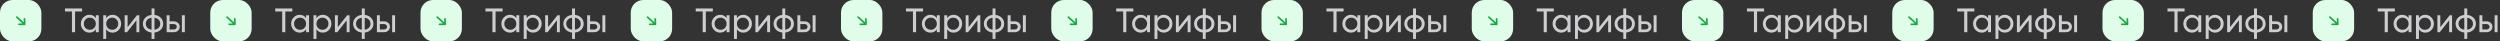<?xml version="1.0" encoding="UTF-8"?> <svg xmlns="http://www.w3.org/2000/svg" width="5981" height="99" viewBox="0 0 5981 99" fill="none"><rect x="0" y="0" width="5981" height="99" fill="#333333" stroke="none"/> <rect width="99" height="99" rx="30" fill="#DFFDE8"></rect> <path d="M40.143 41L59 58.143M59 58.143H45.423M59 58.143L58.623 45.099" stroke="#16AA40" stroke-width="4" stroke-linecap="round"></path> <path d="M196.363 20.3V27.428H179.596V77H172.144V27.428H155.458V20.3H196.363ZM229.267 36.5H236.314V77H229.267V70.034C225.757 75.38 220.654 78.053 213.958 78.053C208.288 78.053 203.455 76.001 199.459 71.897C195.463 67.739 193.465 62.69 193.465 56.75C193.465 50.81 195.463 45.788 199.459 41.684C203.455 37.526 208.288 35.447 213.958 35.447C220.654 35.447 225.757 38.12 229.267 43.466V36.5ZM214.849 71.249C218.953 71.249 222.382 69.872 225.136 67.118C227.89 64.31 229.267 60.854 229.267 56.75C229.267 52.646 227.89 49.217 225.136 46.463C222.382 43.655 218.953 42.251 214.849 42.251C210.799 42.251 207.397 43.655 204.643 46.463C201.889 49.217 200.512 52.646 200.512 56.75C200.512 60.854 201.889 64.31 204.643 67.118C207.397 69.872 210.799 71.249 214.849 71.249ZM269.347 35.447C275.017 35.447 279.85 37.526 283.846 41.684C287.842 45.788 289.84 50.81 289.84 56.75C289.84 62.69 287.842 67.739 283.846 71.897C279.85 76.001 275.017 78.053 269.347 78.053C262.651 78.053 257.548 75.38 254.038 70.034V93.2H246.991V36.5H254.038V43.466C257.548 38.12 262.651 35.447 269.347 35.447ZM268.456 71.249C272.506 71.249 275.908 69.872 278.662 67.118C281.416 64.31 282.793 60.854 282.793 56.75C282.793 52.646 281.416 49.217 278.662 46.463C275.908 43.655 272.506 42.251 268.456 42.251C264.352 42.251 260.923 43.655 258.169 46.463C255.415 49.217 254.038 52.646 254.038 56.75C254.038 60.854 255.415 64.31 258.169 67.118C260.923 69.872 264.352 71.249 268.456 71.249ZM327.651 36.5H333.321V77H326.355V48.569L303.918 77H298.248V36.5H305.214V64.931L327.651 36.5ZM384.71 42.575C388.49 46.463 390.38 51.188 390.38 56.75C390.38 62.312 388.49 67.037 384.71 70.925C380.93 74.813 375.881 77.108 369.563 77.81V93.2H362.597V77.81C356.279 77.108 351.23 74.813 347.45 70.925C343.67 67.037 341.78 62.312 341.78 56.75C341.78 51.188 343.67 46.463 347.45 42.575C351.23 38.687 356.279 36.392 362.597 35.69V20.3H369.563V35.69C375.881 36.392 380.93 38.687 384.71 42.575ZM348.746 56.75C348.746 60.476 349.961 63.635 352.391 66.227C354.875 68.819 358.277 70.412 362.597 71.006V42.494C358.277 43.034 354.875 44.6 352.391 47.192C349.961 49.784 348.746 52.97 348.746 56.75ZM369.563 71.006C373.883 70.412 377.258 68.819 379.688 66.227C382.118 63.635 383.333 60.476 383.333 56.75C383.333 53.024 382.118 49.865 379.688 47.273C377.258 44.681 373.883 43.088 369.563 42.494V71.006ZM415.798 51.08C419.848 51.08 423.196 52.295 425.842 54.725C428.542 57.101 429.892 60.206 429.892 64.04C429.892 67.874 428.542 71.006 425.842 73.436C423.196 75.812 419.848 77 415.798 77H398.707V36.5H405.754V51.08H415.798ZM435.157 36.5H442.204V77H435.157V36.5ZM415.798 70.439C417.796 70.439 419.47 69.872 420.82 68.738C422.224 67.55 422.926 65.984 422.926 64.04C422.926 62.096 422.224 60.53 420.82 59.342C419.47 58.154 417.796 57.56 415.798 57.56H405.754V70.439H415.798Z" fill="#CECED1"></path> <rect x="503" width="99" height="99" rx="30" fill="#DFFDE8"></rect> <path d="M543.143 41L562 58.143M562 58.143H548.423M562 58.143L561.623 45.099" stroke="#16AA40" stroke-width="4" stroke-linecap="round"></path> <path d="M699.363 20.3V27.428H682.596V77H675.144V27.428H658.458V20.3H699.363ZM732.267 36.5H739.314V77H732.267V70.034C728.757 75.38 723.654 78.053 716.958 78.053C711.288 78.053 706.455 76.001 702.459 71.897C698.463 67.739 696.465 62.69 696.465 56.75C696.465 50.81 698.463 45.788 702.459 41.684C706.455 37.526 711.288 35.447 716.958 35.447C723.654 35.447 728.757 38.12 732.267 43.466V36.5ZM717.849 71.249C721.953 71.249 725.382 69.872 728.136 67.118C730.89 64.31 732.267 60.854 732.267 56.75C732.267 52.646 730.89 49.217 728.136 46.463C725.382 43.655 721.953 42.251 717.849 42.251C713.799 42.251 710.397 43.655 707.643 46.463C704.889 49.217 703.512 52.646 703.512 56.75C703.512 60.854 704.889 64.31 707.643 67.118C710.397 69.872 713.799 71.249 717.849 71.249ZM772.347 35.447C778.017 35.447 782.85 37.526 786.846 41.684C790.842 45.788 792.84 50.81 792.84 56.75C792.84 62.69 790.842 67.739 786.846 71.897C782.85 76.001 778.017 78.053 772.347 78.053C765.651 78.053 760.548 75.38 757.038 70.034V93.2H749.991V36.5H757.038V43.466C760.548 38.12 765.651 35.447 772.347 35.447ZM771.456 71.249C775.506 71.249 778.908 69.872 781.662 67.118C784.416 64.31 785.793 60.854 785.793 56.75C785.793 52.646 784.416 49.217 781.662 46.463C778.908 43.655 775.506 42.251 771.456 42.251C767.352 42.251 763.923 43.655 761.169 46.463C758.415 49.217 757.038 52.646 757.038 56.75C757.038 60.854 758.415 64.31 761.169 67.118C763.923 69.872 767.352 71.249 771.456 71.249ZM830.651 36.5H836.321V77H829.355V48.569L806.918 77H801.248V36.5H808.214V64.931L830.651 36.5ZM887.71 42.575C891.49 46.463 893.38 51.188 893.38 56.75C893.38 62.312 891.49 67.037 887.71 70.925C883.93 74.813 878.881 77.108 872.563 77.81V93.2H865.597V77.81C859.279 77.108 854.23 74.813 850.45 70.925C846.67 67.037 844.78 62.312 844.78 56.75C844.78 51.188 846.67 46.463 850.45 42.575C854.23 38.687 859.279 36.392 865.597 35.69V20.3H872.563V35.69C878.881 36.392 883.93 38.687 887.71 42.575ZM851.746 56.75C851.746 60.476 852.961 63.635 855.391 66.227C857.875 68.819 861.277 70.412 865.597 71.006V42.494C861.277 43.034 857.875 44.6 855.391 47.192C852.961 49.784 851.746 52.97 851.746 56.75ZM872.563 71.006C876.883 70.412 880.258 68.819 882.688 66.227C885.118 63.635 886.333 60.476 886.333 56.75C886.333 53.024 885.118 49.865 882.688 47.273C880.258 44.681 876.883 43.088 872.563 42.494V71.006ZM918.798 51.08C922.848 51.08 926.196 52.295 928.842 54.725C931.542 57.101 932.892 60.206 932.892 64.04C932.892 67.874 931.542 71.006 928.842 73.436C926.196 75.812 922.848 77 918.798 77H901.707V36.5H908.754V51.08H918.798ZM938.157 36.5H945.204V77H938.157V36.5ZM918.798 70.439C920.796 70.439 922.47 69.872 923.82 68.738C925.224 67.55 925.926 65.984 925.926 64.04C925.926 62.096 925.224 60.53 923.82 59.342C922.47 58.154 920.796 57.56 918.798 57.56H908.754V70.439H918.798Z" fill="#CECED1"></path> <rect x="1006" width="99" height="99" rx="30" fill="#DFFDE8"></rect> <path d="M1046.14 41L1065 58.143M1065 58.143H1051.42M1065 58.143L1064.62 45.099" stroke="#16AA40" stroke-width="4" stroke-linecap="round"></path> <path d="M1202.36 20.3V27.428H1185.6V77H1178.14V27.428H1161.46V20.3H1202.36ZM1235.27 36.5H1242.31V77H1235.27V70.034C1231.76 75.38 1226.65 78.053 1219.96 78.053C1214.29 78.053 1209.45 76.001 1205.46 71.897C1201.46 67.739 1199.46 62.69 1199.46 56.75C1199.46 50.81 1201.46 45.788 1205.46 41.684C1209.45 37.526 1214.29 35.447 1219.96 35.447C1226.65 35.447 1231.76 38.12 1235.27 43.466V36.5ZM1220.85 71.249C1224.95 71.249 1228.38 69.872 1231.14 67.118C1233.89 64.31 1235.27 60.854 1235.27 56.75C1235.27 52.646 1233.89 49.217 1231.14 46.463C1228.38 43.655 1224.95 42.251 1220.85 42.251C1216.8 42.251 1213.4 43.655 1210.64 46.463C1207.89 49.217 1206.51 52.646 1206.51 56.75C1206.51 60.854 1207.89 64.31 1210.64 67.118C1213.4 69.872 1216.8 71.249 1220.85 71.249ZM1275.35 35.447C1281.02 35.447 1285.85 37.526 1289.85 41.684C1293.84 45.788 1295.84 50.81 1295.84 56.75C1295.84 62.69 1293.84 67.739 1289.85 71.897C1285.85 76.001 1281.02 78.053 1275.35 78.053C1268.65 78.053 1263.55 75.38 1260.04 70.034V93.2H1252.99V36.5H1260.04V43.466C1263.55 38.12 1268.65 35.447 1275.35 35.447ZM1274.46 71.249C1278.51 71.249 1281.91 69.872 1284.66 67.118C1287.42 64.31 1288.79 60.854 1288.79 56.75C1288.79 52.646 1287.42 49.217 1284.66 46.463C1281.91 43.655 1278.51 42.251 1274.46 42.251C1270.35 42.251 1266.92 43.655 1264.17 46.463C1261.41 49.217 1260.04 52.646 1260.04 56.75C1260.04 60.854 1261.41 64.31 1264.17 67.118C1266.92 69.872 1270.35 71.249 1274.46 71.249ZM1333.65 36.5H1339.32V77H1332.36V48.569L1309.92 77H1304.25V36.5H1311.21V64.931L1333.65 36.5ZM1390.71 42.575C1394.49 46.463 1396.38 51.188 1396.38 56.75C1396.38 62.312 1394.49 67.037 1390.71 70.925C1386.93 74.813 1381.88 77.108 1375.56 77.81V93.2H1368.6V77.81C1362.28 77.108 1357.23 74.813 1353.45 70.925C1349.67 67.037 1347.78 62.312 1347.78 56.75C1347.78 51.188 1349.67 46.463 1353.45 42.575C1357.23 38.687 1362.28 36.392 1368.6 35.69V20.3H1375.56V35.69C1381.88 36.392 1386.93 38.687 1390.71 42.575ZM1354.75 56.75C1354.75 60.476 1355.96 63.635 1358.39 66.227C1360.88 68.819 1364.28 70.412 1368.6 71.006V42.494C1364.28 43.034 1360.88 44.6 1358.39 47.192C1355.96 49.784 1354.75 52.97 1354.75 56.75ZM1375.56 71.006C1379.88 70.412 1383.26 68.819 1385.69 66.227C1388.12 63.635 1389.33 60.476 1389.33 56.75C1389.33 53.024 1388.12 49.865 1385.69 47.273C1383.26 44.681 1379.88 43.088 1375.56 42.494V71.006ZM1421.8 51.08C1425.85 51.08 1429.2 52.295 1431.84 54.725C1434.54 57.101 1435.89 60.206 1435.89 64.04C1435.89 67.874 1434.54 71.006 1431.84 73.436C1429.2 75.812 1425.85 77 1421.8 77H1404.71V36.5H1411.75V51.08H1421.8ZM1441.16 36.5H1448.2V77H1441.16V36.5ZM1421.8 70.439C1423.8 70.439 1425.47 69.872 1426.82 68.738C1428.22 67.55 1428.93 65.984 1428.93 64.04C1428.93 62.096 1428.22 60.53 1426.82 59.342C1425.47 58.154 1423.8 57.56 1421.8 57.56H1411.75V70.439H1421.8Z" fill="#CECED1"></path> <rect x="1509" width="99" height="99" rx="30" fill="#DFFDE8"></rect> <path d="M1549.14 41L1568 58.143M1568 58.143H1554.42M1568 58.143L1567.62 45.099" stroke="#16AA40" stroke-width="4" stroke-linecap="round"></path> <path d="M1705.36 20.3V27.428H1688.6V77H1681.14V27.428H1664.46V20.3H1705.36ZM1738.27 36.5H1745.31V77H1738.27V70.034C1734.76 75.38 1729.65 78.053 1722.96 78.053C1717.29 78.053 1712.45 76.001 1708.46 71.897C1704.46 67.739 1702.46 62.69 1702.46 56.75C1702.46 50.81 1704.46 45.788 1708.46 41.684C1712.45 37.526 1717.29 35.447 1722.96 35.447C1729.65 35.447 1734.76 38.12 1738.27 43.466V36.5ZM1723.85 71.249C1727.95 71.249 1731.38 69.872 1734.14 67.118C1736.89 64.31 1738.27 60.854 1738.27 56.75C1738.27 52.646 1736.89 49.217 1734.14 46.463C1731.38 43.655 1727.95 42.251 1723.85 42.251C1719.8 42.251 1716.4 43.655 1713.64 46.463C1710.89 49.217 1709.51 52.646 1709.51 56.75C1709.51 60.854 1710.89 64.31 1713.64 67.118C1716.4 69.872 1719.8 71.249 1723.85 71.249ZM1778.35 35.447C1784.02 35.447 1788.85 37.526 1792.85 41.684C1796.84 45.788 1798.84 50.81 1798.84 56.75C1798.84 62.69 1796.84 67.739 1792.85 71.897C1788.85 76.001 1784.02 78.053 1778.35 78.053C1771.65 78.053 1766.55 75.38 1763.04 70.034V93.2H1755.99V36.5H1763.04V43.466C1766.55 38.12 1771.65 35.447 1778.35 35.447ZM1777.46 71.249C1781.51 71.249 1784.91 69.872 1787.66 67.118C1790.42 64.31 1791.79 60.854 1791.79 56.75C1791.79 52.646 1790.42 49.217 1787.66 46.463C1784.91 43.655 1781.51 42.251 1777.46 42.251C1773.35 42.251 1769.92 43.655 1767.17 46.463C1764.41 49.217 1763.04 52.646 1763.04 56.75C1763.04 60.854 1764.41 64.31 1767.17 67.118C1769.92 69.872 1773.35 71.249 1777.46 71.249ZM1836.65 36.5H1842.32V77H1835.36V48.569L1812.92 77H1807.25V36.5H1814.21V64.931L1836.65 36.5ZM1893.71 42.575C1897.49 46.463 1899.38 51.188 1899.38 56.75C1899.38 62.312 1897.49 67.037 1893.71 70.925C1889.93 74.813 1884.88 77.108 1878.56 77.81V93.2H1871.6V77.81C1865.28 77.108 1860.23 74.813 1856.45 70.925C1852.67 67.037 1850.78 62.312 1850.78 56.75C1850.78 51.188 1852.67 46.463 1856.45 42.575C1860.23 38.687 1865.28 36.392 1871.6 35.69V20.3H1878.56V35.69C1884.88 36.392 1889.93 38.687 1893.71 42.575ZM1857.75 56.75C1857.75 60.476 1858.96 63.635 1861.39 66.227C1863.88 68.819 1867.28 70.412 1871.6 71.006V42.494C1867.28 43.034 1863.88 44.6 1861.39 47.192C1858.96 49.784 1857.75 52.97 1857.75 56.75ZM1878.56 71.006C1882.88 70.412 1886.26 68.819 1888.69 66.227C1891.12 63.635 1892.33 60.476 1892.33 56.75C1892.33 53.024 1891.12 49.865 1888.69 47.273C1886.26 44.681 1882.88 43.088 1878.56 42.494V71.006ZM1924.8 51.08C1928.85 51.08 1932.2 52.295 1934.84 54.725C1937.54 57.101 1938.89 60.206 1938.89 64.04C1938.89 67.874 1937.54 71.006 1934.84 73.436C1932.2 75.812 1928.85 77 1924.8 77H1907.71V36.5H1914.75V51.08H1924.8ZM1944.16 36.5H1951.2V77H1944.16V36.5ZM1924.8 70.439C1926.8 70.439 1928.47 69.872 1929.82 68.738C1931.22 67.55 1931.93 65.984 1931.93 64.04C1931.93 62.096 1931.22 60.53 1929.82 59.342C1928.47 58.154 1926.8 57.56 1924.8 57.56H1914.75V70.439H1924.8Z" fill="#CECED1"></path> <rect x="2012" width="99" height="99" rx="30" fill="#DFFDE8"></rect> <path d="M2053 41L2071.86 58.143M2071.86 58.143H2058.28M2071.86 58.143L2071.48 45.099" stroke="#16AA40" stroke-width="4" stroke-linecap="round"></path> <path d="M2208.36 20.3V27.428H2191.6V77H2184.14V27.428H2167.46V20.3H2208.36ZM2241.27 36.5H2248.31V77H2241.27V70.034C2237.76 75.38 2232.65 78.053 2225.96 78.053C2220.29 78.053 2215.45 76.001 2211.46 71.897C2207.46 67.739 2205.46 62.69 2205.46 56.75C2205.46 50.81 2207.46 45.788 2211.46 41.684C2215.45 37.526 2220.29 35.447 2225.96 35.447C2232.65 35.447 2237.76 38.12 2241.27 43.466V36.5ZM2226.85 71.249C2230.95 71.249 2234.38 69.872 2237.14 67.118C2239.89 64.31 2241.27 60.854 2241.27 56.75C2241.27 52.646 2239.89 49.217 2237.14 46.463C2234.38 43.655 2230.95 42.251 2226.85 42.251C2222.8 42.251 2219.4 43.655 2216.64 46.463C2213.89 49.217 2212.51 52.646 2212.51 56.75C2212.51 60.854 2213.89 64.31 2216.64 67.118C2219.4 69.872 2222.8 71.249 2226.85 71.249ZM2281.35 35.447C2287.02 35.447 2291.85 37.526 2295.85 41.684C2299.84 45.788 2301.84 50.81 2301.84 56.75C2301.84 62.69 2299.84 67.739 2295.85 71.897C2291.85 76.001 2287.02 78.053 2281.35 78.053C2274.65 78.053 2269.55 75.38 2266.04 70.034V93.2H2258.99V36.5H2266.04V43.466C2269.55 38.12 2274.65 35.447 2281.35 35.447ZM2280.46 71.249C2284.51 71.249 2287.91 69.872 2290.66 67.118C2293.42 64.31 2294.79 60.854 2294.79 56.75C2294.79 52.646 2293.42 49.217 2290.66 46.463C2287.91 43.655 2284.51 42.251 2280.46 42.251C2276.35 42.251 2272.92 43.655 2270.17 46.463C2267.41 49.217 2266.04 52.646 2266.04 56.75C2266.04 60.854 2267.41 64.31 2270.17 67.118C2272.92 69.872 2276.35 71.249 2280.46 71.249ZM2339.65 36.5H2345.32V77H2338.36V48.569L2315.92 77H2310.25V36.5H2317.21V64.931L2339.65 36.5ZM2396.71 42.575C2400.49 46.463 2402.38 51.188 2402.38 56.75C2402.38 62.312 2400.49 67.037 2396.71 70.925C2392.93 74.813 2387.88 77.108 2381.56 77.81V93.2H2374.6V77.81C2368.28 77.108 2363.23 74.813 2359.45 70.925C2355.67 67.037 2353.78 62.312 2353.78 56.75C2353.78 51.188 2355.67 46.463 2359.45 42.575C2363.23 38.687 2368.28 36.392 2374.6 35.69V20.3H2381.56V35.69C2387.88 36.392 2392.93 38.687 2396.71 42.575ZM2360.75 56.75C2360.75 60.476 2361.96 63.635 2364.39 66.227C2366.88 68.819 2370.28 70.412 2374.6 71.006V42.494C2370.28 43.034 2366.88 44.6 2364.39 47.192C2361.96 49.784 2360.75 52.97 2360.75 56.75ZM2381.56 71.006C2385.88 70.412 2389.26 68.819 2391.69 66.227C2394.12 63.635 2395.33 60.476 2395.33 56.75C2395.33 53.024 2394.12 49.865 2391.69 47.273C2389.26 44.681 2385.88 43.088 2381.56 42.494V71.006ZM2427.8 51.08C2431.85 51.08 2435.2 52.295 2437.84 54.725C2440.54 57.101 2441.89 60.206 2441.89 64.04C2441.89 67.874 2440.54 71.006 2437.84 73.436C2435.2 75.812 2431.85 77 2427.8 77H2410.71V36.5H2417.75V51.08H2427.8ZM2447.16 36.5H2454.2V77H2447.16V36.5ZM2427.8 70.439C2429.8 70.439 2431.47 69.872 2432.82 68.738C2434.22 67.55 2434.93 65.984 2434.93 64.04C2434.93 62.096 2434.22 60.53 2432.82 59.342C2431.47 58.154 2429.8 57.56 2427.8 57.56H2417.75V70.439H2427.8Z" fill="#CECED1"></path> <rect x="2515" width="99" height="99" rx="30" fill="#DFFDE8"></rect> <path d="M2556 41L2574.86 58.143M2574.86 58.143H2561.28M2574.86 58.143L2574.48 45.099" stroke="#16AA40" stroke-width="4" stroke-linecap="round"></path> <path d="M2711.36 20.3V27.428H2694.6V77H2687.14V27.428H2670.46V20.3H2711.36ZM2744.27 36.5H2751.31V77H2744.27V70.034C2740.76 75.38 2735.65 78.053 2728.96 78.053C2723.29 78.053 2718.45 76.001 2714.46 71.897C2710.46 67.739 2708.46 62.69 2708.46 56.75C2708.46 50.81 2710.46 45.788 2714.46 41.684C2718.45 37.526 2723.29 35.447 2728.96 35.447C2735.65 35.447 2740.76 38.12 2744.27 43.466V36.5ZM2729.85 71.249C2733.95 71.249 2737.38 69.872 2740.14 67.118C2742.89 64.31 2744.27 60.854 2744.27 56.75C2744.27 52.646 2742.89 49.217 2740.14 46.463C2737.38 43.655 2733.95 42.251 2729.85 42.251C2725.8 42.251 2722.4 43.655 2719.64 46.463C2716.89 49.217 2715.51 52.646 2715.51 56.75C2715.51 60.854 2716.89 64.31 2719.64 67.118C2722.4 69.872 2725.8 71.249 2729.85 71.249ZM2784.35 35.447C2790.02 35.447 2794.85 37.526 2798.85 41.684C2802.84 45.788 2804.84 50.81 2804.84 56.75C2804.84 62.69 2802.84 67.739 2798.85 71.897C2794.85 76.001 2790.02 78.053 2784.35 78.053C2777.65 78.053 2772.55 75.38 2769.04 70.034V93.2H2761.99V36.5H2769.04V43.466C2772.55 38.12 2777.65 35.447 2784.35 35.447ZM2783.46 71.249C2787.51 71.249 2790.91 69.872 2793.66 67.118C2796.42 64.31 2797.79 60.854 2797.79 56.75C2797.79 52.646 2796.42 49.217 2793.66 46.463C2790.91 43.655 2787.51 42.251 2783.46 42.251C2779.35 42.251 2775.92 43.655 2773.17 46.463C2770.41 49.217 2769.04 52.646 2769.04 56.75C2769.04 60.854 2770.41 64.31 2773.17 67.118C2775.92 69.872 2779.35 71.249 2783.46 71.249ZM2842.65 36.5H2848.32V77H2841.36V48.569L2818.92 77H2813.25V36.5H2820.21V64.931L2842.65 36.5ZM2899.71 42.575C2903.49 46.463 2905.38 51.188 2905.38 56.75C2905.38 62.312 2903.49 67.037 2899.71 70.925C2895.93 74.813 2890.88 77.108 2884.56 77.81V93.2H2877.6V77.81C2871.28 77.108 2866.23 74.813 2862.45 70.925C2858.67 67.037 2856.78 62.312 2856.78 56.75C2856.78 51.188 2858.67 46.463 2862.45 42.575C2866.23 38.687 2871.28 36.392 2877.6 35.69V20.3H2884.56V35.69C2890.88 36.392 2895.93 38.687 2899.71 42.575ZM2863.75 56.75C2863.75 60.476 2864.96 63.635 2867.39 66.227C2869.88 68.819 2873.28 70.412 2877.6 71.006V42.494C2873.28 43.034 2869.88 44.6 2867.39 47.192C2864.96 49.784 2863.75 52.97 2863.75 56.75ZM2884.56 71.006C2888.88 70.412 2892.26 68.819 2894.69 66.227C2897.12 63.635 2898.33 60.476 2898.33 56.75C2898.33 53.024 2897.12 49.865 2894.69 47.273C2892.26 44.681 2888.88 43.088 2884.56 42.494V71.006ZM2930.8 51.08C2934.85 51.08 2938.2 52.295 2940.84 54.725C2943.54 57.101 2944.89 60.206 2944.89 64.04C2944.89 67.874 2943.54 71.006 2940.84 73.436C2938.2 75.812 2934.85 77 2930.8 77H2913.71V36.5H2920.75V51.08H2930.8ZM2950.16 36.5H2957.2V77H2950.16V36.5ZM2930.8 70.439C2932.8 70.439 2934.47 69.872 2935.82 68.738C2937.22 67.55 2937.93 65.984 2937.93 64.04C2937.93 62.096 2937.22 60.53 2935.82 59.342C2934.47 58.154 2932.8 57.56 2930.8 57.56H2920.75V70.439H2930.8Z" fill="#CECED1"></path> <rect x="3018" width="99" height="99" rx="30" fill="#DFFDE8"></rect> <path d="M3058.14 41L3077 58.143M3077 58.143H3063.42M3077 58.143L3076.62 45.099" stroke="#16AA40" stroke-width="4" stroke-linecap="round"></path> <path d="M3214.36 20.3V27.428H3197.6V77H3190.14V27.428H3173.46V20.3H3214.36ZM3247.27 36.5H3254.31V77H3247.27V70.034C3243.76 75.38 3238.65 78.053 3231.96 78.053C3226.29 78.053 3221.45 76.001 3217.46 71.897C3213.46 67.739 3211.46 62.69 3211.46 56.75C3211.46 50.81 3213.46 45.788 3217.46 41.684C3221.45 37.526 3226.29 35.447 3231.96 35.447C3238.65 35.447 3243.76 38.12 3247.27 43.466V36.5ZM3232.85 71.249C3236.95 71.249 3240.38 69.872 3243.14 67.118C3245.89 64.31 3247.27 60.854 3247.27 56.75C3247.27 52.646 3245.89 49.217 3243.14 46.463C3240.38 43.655 3236.95 42.251 3232.85 42.251C3228.8 42.251 3225.4 43.655 3222.64 46.463C3219.89 49.217 3218.51 52.646 3218.51 56.75C3218.51 60.854 3219.89 64.31 3222.64 67.118C3225.4 69.872 3228.8 71.249 3232.85 71.249ZM3287.35 35.447C3293.02 35.447 3297.85 37.526 3301.85 41.684C3305.84 45.788 3307.84 50.81 3307.84 56.75C3307.84 62.69 3305.84 67.739 3301.85 71.897C3297.85 76.001 3293.02 78.053 3287.35 78.053C3280.65 78.053 3275.55 75.38 3272.04 70.034V93.2H3264.99V36.5H3272.04V43.466C3275.55 38.12 3280.65 35.447 3287.35 35.447ZM3286.46 71.249C3290.51 71.249 3293.91 69.872 3296.66 67.118C3299.42 64.31 3300.79 60.854 3300.79 56.75C3300.79 52.646 3299.42 49.217 3296.66 46.463C3293.91 43.655 3290.51 42.251 3286.46 42.251C3282.35 42.251 3278.92 43.655 3276.17 46.463C3273.41 49.217 3272.04 52.646 3272.04 56.75C3272.04 60.854 3273.41 64.31 3276.17 67.118C3278.92 69.872 3282.35 71.249 3286.46 71.249ZM3345.65 36.5H3351.32V77H3344.36V48.569L3321.92 77H3316.25V36.5H3323.21V64.931L3345.65 36.5ZM3402.71 42.575C3406.49 46.463 3408.38 51.188 3408.38 56.75C3408.38 62.312 3406.49 67.037 3402.71 70.925C3398.93 74.813 3393.88 77.108 3387.56 77.81V93.2H3380.6V77.81C3374.28 77.108 3369.23 74.813 3365.45 70.925C3361.67 67.037 3359.78 62.312 3359.78 56.75C3359.78 51.188 3361.67 46.463 3365.45 42.575C3369.23 38.687 3374.28 36.392 3380.6 35.69V20.3H3387.56V35.69C3393.88 36.392 3398.93 38.687 3402.71 42.575ZM3366.75 56.75C3366.75 60.476 3367.96 63.635 3370.39 66.227C3372.88 68.819 3376.28 70.412 3380.6 71.006V42.494C3376.28 43.034 3372.88 44.6 3370.39 47.192C3367.96 49.784 3366.75 52.97 3366.75 56.75ZM3387.56 71.006C3391.88 70.412 3395.26 68.819 3397.69 66.227C3400.12 63.635 3401.33 60.476 3401.33 56.75C3401.33 53.024 3400.12 49.865 3397.69 47.273C3395.26 44.681 3391.88 43.088 3387.56 42.494V71.006ZM3433.8 51.08C3437.85 51.08 3441.2 52.295 3443.84 54.725C3446.54 57.101 3447.89 60.206 3447.89 64.04C3447.89 67.874 3446.54 71.006 3443.84 73.436C3441.2 75.812 3437.85 77 3433.8 77H3416.71V36.5H3423.75V51.08H3433.8ZM3453.16 36.5H3460.2V77H3453.16V36.5ZM3433.8 70.439C3435.8 70.439 3437.47 69.872 3438.82 68.738C3440.22 67.55 3440.93 65.984 3440.93 64.04C3440.93 62.096 3440.22 60.53 3438.82 59.342C3437.47 58.154 3435.8 57.56 3433.8 57.56H3423.75V70.439H3433.8Z" fill="#CECED1"></path> <rect x="3521" width="99" height="99" rx="30" fill="#DFFDE8"></rect> <path d="M3562 41L3580.86 58.143M3580.86 58.143H3567.28M3580.86 58.143L3580.48 45.099" stroke="#16AA40" stroke-width="4" stroke-linecap="round"></path> <path d="M3717.36 20.3V27.428H3700.6V77H3693.14V27.428H3676.46V20.3H3717.36ZM3750.27 36.5H3757.31V77H3750.27V70.034C3746.76 75.38 3741.65 78.053 3734.96 78.053C3729.29 78.053 3724.45 76.001 3720.46 71.897C3716.46 67.739 3714.46 62.69 3714.46 56.75C3714.46 50.81 3716.46 45.788 3720.46 41.684C3724.45 37.526 3729.29 35.447 3734.96 35.447C3741.65 35.447 3746.76 38.12 3750.27 43.466V36.5ZM3735.85 71.249C3739.95 71.249 3743.38 69.872 3746.14 67.118C3748.89 64.31 3750.27 60.854 3750.27 56.75C3750.27 52.646 3748.89 49.217 3746.14 46.463C3743.38 43.655 3739.95 42.251 3735.85 42.251C3731.8 42.251 3728.4 43.655 3725.64 46.463C3722.89 49.217 3721.51 52.646 3721.51 56.75C3721.51 60.854 3722.89 64.31 3725.64 67.118C3728.4 69.872 3731.8 71.249 3735.85 71.249ZM3790.35 35.447C3796.02 35.447 3800.85 37.526 3804.85 41.684C3808.84 45.788 3810.84 50.81 3810.84 56.75C3810.84 62.69 3808.84 67.739 3804.85 71.897C3800.85 76.001 3796.02 78.053 3790.35 78.053C3783.65 78.053 3778.55 75.38 3775.04 70.034V93.2H3767.99V36.5H3775.04V43.466C3778.55 38.12 3783.65 35.447 3790.35 35.447ZM3789.46 71.249C3793.51 71.249 3796.91 69.872 3799.66 67.118C3802.42 64.31 3803.79 60.854 3803.79 56.75C3803.79 52.646 3802.42 49.217 3799.66 46.463C3796.91 43.655 3793.51 42.251 3789.46 42.251C3785.35 42.251 3781.92 43.655 3779.17 46.463C3776.41 49.217 3775.04 52.646 3775.04 56.75C3775.04 60.854 3776.41 64.31 3779.17 67.118C3781.92 69.872 3785.35 71.249 3789.46 71.249ZM3848.65 36.5H3854.32V77H3847.36V48.569L3824.92 77H3819.25V36.5H3826.21V64.931L3848.65 36.5ZM3905.71 42.575C3909.49 46.463 3911.38 51.188 3911.38 56.75C3911.38 62.312 3909.49 67.037 3905.71 70.925C3901.93 74.813 3896.88 77.108 3890.56 77.81V93.2H3883.6V77.81C3877.28 77.108 3872.23 74.813 3868.45 70.925C3864.67 67.037 3862.78 62.312 3862.78 56.75C3862.78 51.188 3864.67 46.463 3868.45 42.575C3872.23 38.687 3877.28 36.392 3883.6 35.69V20.3H3890.56V35.69C3896.88 36.392 3901.93 38.687 3905.71 42.575ZM3869.75 56.75C3869.75 60.476 3870.96 63.635 3873.39 66.227C3875.88 68.819 3879.28 70.412 3883.6 71.006V42.494C3879.28 43.034 3875.88 44.6 3873.39 47.192C3870.96 49.784 3869.75 52.97 3869.75 56.75ZM3890.56 71.006C3894.88 70.412 3898.26 68.819 3900.69 66.227C3903.12 63.635 3904.33 60.476 3904.33 56.75C3904.33 53.024 3903.12 49.865 3900.69 47.273C3898.26 44.681 3894.88 43.088 3890.56 42.494V71.006ZM3936.8 51.08C3940.85 51.08 3944.2 52.295 3946.84 54.725C3949.54 57.101 3950.89 60.206 3950.89 64.04C3950.89 67.874 3949.54 71.006 3946.84 73.436C3944.2 75.812 3940.85 77 3936.8 77H3919.71V36.5H3926.75V51.08H3936.8ZM3956.16 36.5H3963.2V77H3956.16V36.5ZM3936.8 70.439C3938.8 70.439 3940.47 69.872 3941.82 68.738C3943.22 67.55 3943.93 65.984 3943.93 64.04C3943.93 62.096 3943.22 60.53 3941.82 59.342C3940.47 58.154 3938.8 57.56 3936.8 57.56H3926.75V70.439H3936.8Z" fill="#CECED1"></path> <rect x="4024" width="99" height="99" rx="30" fill="#DFFDE8"></rect> <path d="M4065 41L4083.86 58.143M4083.86 58.143H4070.28M4083.86 58.143L4083.48 45.099" stroke="#16AA40" stroke-width="4" stroke-linecap="round"></path> <path d="M4220.36 20.3V27.428H4203.6V77H4196.14V27.428H4179.46V20.3H4220.36ZM4253.27 36.5H4260.31V77H4253.27V70.034C4249.76 75.38 4244.65 78.053 4237.96 78.053C4232.29 78.053 4227.45 76.001 4223.46 71.897C4219.46 67.739 4217.46 62.69 4217.46 56.75C4217.46 50.81 4219.46 45.788 4223.46 41.684C4227.45 37.526 4232.29 35.447 4237.96 35.447C4244.65 35.447 4249.76 38.12 4253.27 43.466V36.5ZM4238.85 71.249C4242.95 71.249 4246.38 69.872 4249.14 67.118C4251.89 64.31 4253.27 60.854 4253.27 56.75C4253.27 52.646 4251.89 49.217 4249.14 46.463C4246.38 43.655 4242.95 42.251 4238.85 42.251C4234.8 42.251 4231.4 43.655 4228.64 46.463C4225.89 49.217 4224.51 52.646 4224.51 56.75C4224.51 60.854 4225.89 64.31 4228.64 67.118C4231.4 69.872 4234.8 71.249 4238.85 71.249ZM4293.35 35.447C4299.02 35.447 4303.85 37.526 4307.85 41.684C4311.84 45.788 4313.84 50.81 4313.84 56.75C4313.84 62.69 4311.84 67.739 4307.85 71.897C4303.85 76.001 4299.02 78.053 4293.35 78.053C4286.65 78.053 4281.55 75.38 4278.04 70.034V93.2H4270.99V36.5H4278.04V43.466C4281.55 38.12 4286.65 35.447 4293.35 35.447ZM4292.46 71.249C4296.51 71.249 4299.91 69.872 4302.66 67.118C4305.42 64.31 4306.79 60.854 4306.79 56.75C4306.79 52.646 4305.42 49.217 4302.66 46.463C4299.91 43.655 4296.51 42.251 4292.46 42.251C4288.35 42.251 4284.92 43.655 4282.17 46.463C4279.41 49.217 4278.04 52.646 4278.04 56.75C4278.04 60.854 4279.41 64.31 4282.17 67.118C4284.92 69.872 4288.35 71.249 4292.46 71.249ZM4351.65 36.5H4357.32V77H4350.36V48.569L4327.92 77H4322.25V36.5H4329.21V64.931L4351.65 36.5ZM4408.71 42.575C4412.49 46.463 4414.38 51.188 4414.38 56.75C4414.38 62.312 4412.49 67.037 4408.71 70.925C4404.93 74.813 4399.88 77.108 4393.56 77.81V93.2H4386.6V77.81C4380.28 77.108 4375.23 74.813 4371.45 70.925C4367.67 67.037 4365.78 62.312 4365.78 56.75C4365.78 51.188 4367.67 46.463 4371.45 42.575C4375.23 38.687 4380.28 36.392 4386.6 35.69V20.3H4393.56V35.69C4399.88 36.392 4404.93 38.687 4408.71 42.575ZM4372.75 56.75C4372.75 60.476 4373.96 63.635 4376.39 66.227C4378.88 68.819 4382.28 70.412 4386.6 71.006V42.494C4382.28 43.034 4378.88 44.6 4376.39 47.192C4373.96 49.784 4372.75 52.97 4372.75 56.75ZM4393.56 71.006C4397.88 70.412 4401.26 68.819 4403.69 66.227C4406.12 63.635 4407.33 60.476 4407.33 56.75C4407.33 53.024 4406.12 49.865 4403.69 47.273C4401.26 44.681 4397.88 43.088 4393.56 42.494V71.006ZM4439.8 51.08C4443.85 51.08 4447.2 52.295 4449.84 54.725C4452.54 57.101 4453.89 60.206 4453.89 64.04C4453.89 67.874 4452.54 71.006 4449.84 73.436C4447.2 75.812 4443.85 77 4439.8 77H4422.71V36.5H4429.75V51.08H4439.8ZM4459.16 36.5H4466.2V77H4459.16V36.5ZM4439.8 70.439C4441.8 70.439 4443.47 69.872 4444.82 68.738C4446.22 67.55 4446.93 65.984 4446.93 64.04C4446.93 62.096 4446.22 60.53 4444.82 59.342C4443.47 58.154 4441.8 57.56 4439.8 57.56H4429.75V70.439H4439.8Z" fill="#CECED1"></path> <rect x="4527" width="99" height="99" rx="30" fill="#DFFDE8"></rect> <path d="M4567.14 41L4586 58.143M4586 58.143H4572.42M4586 58.143L4585.62 45.099" stroke="#16AA40" stroke-width="4" stroke-linecap="round"></path> <path d="M4723.36 20.3V27.428H4706.6V77H4699.14V27.428H4682.46V20.3H4723.36ZM4756.27 36.5H4763.31V77H4756.27V70.034C4752.76 75.38 4747.65 78.053 4740.96 78.053C4735.29 78.053 4730.45 76.001 4726.46 71.897C4722.46 67.739 4720.46 62.69 4720.46 56.75C4720.46 50.81 4722.46 45.788 4726.46 41.684C4730.45 37.526 4735.29 35.447 4740.96 35.447C4747.65 35.447 4752.76 38.12 4756.27 43.466V36.5ZM4741.85 71.249C4745.95 71.249 4749.38 69.872 4752.14 67.118C4754.89 64.31 4756.27 60.854 4756.27 56.75C4756.27 52.646 4754.89 49.217 4752.14 46.463C4749.38 43.655 4745.95 42.251 4741.85 42.251C4737.8 42.251 4734.4 43.655 4731.64 46.463C4728.89 49.217 4727.51 52.646 4727.51 56.75C4727.51 60.854 4728.89 64.31 4731.64 67.118C4734.4 69.872 4737.8 71.249 4741.85 71.249ZM4796.35 35.447C4802.02 35.447 4806.85 37.526 4810.85 41.684C4814.84 45.788 4816.84 50.81 4816.84 56.75C4816.84 62.69 4814.84 67.739 4810.85 71.897C4806.85 76.001 4802.02 78.053 4796.35 78.053C4789.65 78.053 4784.55 75.38 4781.04 70.034V93.2H4773.99V36.5H4781.04V43.466C4784.55 38.12 4789.65 35.447 4796.35 35.447ZM4795.46 71.249C4799.51 71.249 4802.91 69.872 4805.66 67.118C4808.42 64.31 4809.79 60.854 4809.79 56.75C4809.79 52.646 4808.42 49.217 4805.66 46.463C4802.91 43.655 4799.51 42.251 4795.46 42.251C4791.35 42.251 4787.92 43.655 4785.17 46.463C4782.41 49.217 4781.04 52.646 4781.04 56.75C4781.04 60.854 4782.41 64.31 4785.17 67.118C4787.92 69.872 4791.35 71.249 4795.46 71.249ZM4854.65 36.5H4860.32V77H4853.36V48.569L4830.92 77H4825.25V36.5H4832.21V64.931L4854.65 36.5ZM4911.71 42.575C4915.49 46.463 4917.38 51.188 4917.38 56.75C4917.38 62.312 4915.49 67.037 4911.71 70.925C4907.93 74.813 4902.88 77.108 4896.56 77.81V93.2H4889.6V77.81C4883.28 77.108 4878.23 74.813 4874.45 70.925C4870.67 67.037 4868.78 62.312 4868.78 56.75C4868.78 51.188 4870.67 46.463 4874.45 42.575C4878.23 38.687 4883.28 36.392 4889.6 35.69V20.3H4896.56V35.69C4902.88 36.392 4907.93 38.687 4911.71 42.575ZM4875.75 56.75C4875.75 60.476 4876.96 63.635 4879.39 66.227C4881.88 68.819 4885.28 70.412 4889.6 71.006V42.494C4885.28 43.034 4881.88 44.6 4879.39 47.192C4876.96 49.784 4875.75 52.97 4875.75 56.75ZM4896.56 71.006C4900.88 70.412 4904.26 68.819 4906.69 66.227C4909.12 63.635 4910.33 60.476 4910.33 56.75C4910.33 53.024 4909.12 49.865 4906.69 47.273C4904.26 44.681 4900.88 43.088 4896.56 42.494V71.006ZM4942.8 51.08C4946.85 51.08 4950.2 52.295 4952.84 54.725C4955.54 57.101 4956.89 60.206 4956.89 64.04C4956.89 67.874 4955.54 71.006 4952.84 73.436C4950.2 75.812 4946.85 77 4942.8 77H4925.71V36.5H4932.75V51.08H4942.8ZM4962.16 36.5H4969.2V77H4962.16V36.5ZM4942.8 70.439C4944.8 70.439 4946.47 69.872 4947.82 68.738C4949.22 67.55 4949.93 65.984 4949.93 64.04C4949.93 62.096 4949.22 60.53 4947.82 59.342C4946.47 58.154 4944.8 57.56 4942.8 57.56H4932.75V70.439H4942.8Z" fill="#CECED1"></path> <rect x="5030" width="99" height="99" rx="30" fill="#DFFDE8"></rect> <path d="M5071 41L5089.86 58.143M5089.86 58.143H5076.28M5089.86 58.143L5089.48 45.099" stroke="#16AA40" stroke-width="4" stroke-linecap="round"></path> <path d="M5226.36 20.3V27.428H5209.6V77H5202.14V27.428H5185.46V20.3H5226.36ZM5259.27 36.5H5266.31V77H5259.27V70.034C5255.76 75.38 5250.65 78.053 5243.96 78.053C5238.29 78.053 5233.45 76.001 5229.46 71.897C5225.46 67.739 5223.46 62.69 5223.46 56.75C5223.46 50.81 5225.46 45.788 5229.46 41.684C5233.45 37.526 5238.29 35.447 5243.96 35.447C5250.65 35.447 5255.76 38.12 5259.27 43.466V36.5ZM5244.85 71.249C5248.95 71.249 5252.38 69.872 5255.14 67.118C5257.89 64.31 5259.27 60.854 5259.27 56.75C5259.27 52.646 5257.89 49.217 5255.14 46.463C5252.38 43.655 5248.95 42.251 5244.85 42.251C5240.8 42.251 5237.4 43.655 5234.64 46.463C5231.89 49.217 5230.51 52.646 5230.51 56.75C5230.51 60.854 5231.89 64.31 5234.64 67.118C5237.4 69.872 5240.8 71.249 5244.85 71.249ZM5299.35 35.447C5305.02 35.447 5309.85 37.526 5313.85 41.684C5317.84 45.788 5319.84 50.81 5319.84 56.75C5319.84 62.69 5317.84 67.739 5313.85 71.897C5309.85 76.001 5305.02 78.053 5299.35 78.053C5292.65 78.053 5287.55 75.38 5284.04 70.034V93.2H5276.99V36.5H5284.04V43.466C5287.55 38.12 5292.65 35.447 5299.35 35.447ZM5298.46 71.249C5302.51 71.249 5305.91 69.872 5308.66 67.118C5311.42 64.31 5312.79 60.854 5312.79 56.75C5312.79 52.646 5311.42 49.217 5308.66 46.463C5305.91 43.655 5302.51 42.251 5298.46 42.251C5294.35 42.251 5290.92 43.655 5288.17 46.463C5285.41 49.217 5284.04 52.646 5284.04 56.75C5284.04 60.854 5285.41 64.31 5288.17 67.118C5290.92 69.872 5294.35 71.249 5298.46 71.249ZM5357.65 36.5H5363.32V77H5356.36V48.569L5333.92 77H5328.25V36.5H5335.21V64.931L5357.65 36.5ZM5414.71 42.575C5418.49 46.463 5420.38 51.188 5420.38 56.75C5420.38 62.312 5418.49 67.037 5414.71 70.925C5410.93 74.813 5405.88 77.108 5399.56 77.81V93.2H5392.6V77.81C5386.28 77.108 5381.23 74.813 5377.45 70.925C5373.67 67.037 5371.78 62.312 5371.78 56.75C5371.78 51.188 5373.67 46.463 5377.45 42.575C5381.23 38.687 5386.28 36.392 5392.6 35.69V20.3H5399.56V35.69C5405.88 36.392 5410.93 38.687 5414.71 42.575ZM5378.75 56.75C5378.75 60.476 5379.96 63.635 5382.39 66.227C5384.88 68.819 5388.28 70.412 5392.6 71.006V42.494C5388.28 43.034 5384.88 44.6 5382.39 47.192C5379.96 49.784 5378.75 52.97 5378.75 56.75ZM5399.56 71.006C5403.88 70.412 5407.26 68.819 5409.69 66.227C5412.12 63.635 5413.33 60.476 5413.33 56.75C5413.33 53.024 5412.12 49.865 5409.69 47.273C5407.26 44.681 5403.88 43.088 5399.56 42.494V71.006ZM5445.8 51.08C5449.85 51.08 5453.2 52.295 5455.84 54.725C5458.54 57.101 5459.89 60.206 5459.89 64.04C5459.89 67.874 5458.54 71.006 5455.84 73.436C5453.2 75.812 5449.85 77 5445.8 77H5428.71V36.5H5435.75V51.08H5445.8ZM5465.16 36.5H5472.2V77H5465.16V36.5ZM5445.8 70.439C5447.8 70.439 5449.47 69.872 5450.82 68.738C5452.22 67.55 5452.93 65.984 5452.93 64.04C5452.93 62.096 5452.22 60.53 5450.82 59.342C5449.47 58.154 5447.8 57.56 5445.8 57.56H5435.75V70.439H5445.8Z" fill="#CECED1"></path> <rect x="5533" width="99" height="99" rx="30" fill="#DFFDE8"></rect> <path d="M5574 41L5592.86 58.143M5592.86 58.143H5579.28M5592.86 58.143L5592.48 45.099" stroke="#16AA40" stroke-width="4" stroke-linecap="round"></path> <path d="M5729.36 20.3V27.428H5712.6V77H5705.14V27.428H5688.46V20.3H5729.36ZM5762.27 36.5H5769.31V77H5762.27V70.034C5758.76 75.38 5753.65 78.053 5746.96 78.053C5741.29 78.053 5736.45 76.001 5732.46 71.897C5728.46 67.739 5726.46 62.69 5726.46 56.75C5726.46 50.81 5728.46 45.788 5732.46 41.684C5736.45 37.526 5741.29 35.447 5746.96 35.447C5753.65 35.447 5758.76 38.12 5762.27 43.466V36.5ZM5747.85 71.249C5751.95 71.249 5755.38 69.872 5758.14 67.118C5760.89 64.31 5762.27 60.854 5762.27 56.75C5762.27 52.646 5760.89 49.217 5758.14 46.463C5755.38 43.655 5751.95 42.251 5747.85 42.251C5743.8 42.251 5740.4 43.655 5737.64 46.463C5734.89 49.217 5733.51 52.646 5733.51 56.75C5733.51 60.854 5734.89 64.31 5737.64 67.118C5740.4 69.872 5743.8 71.249 5747.85 71.249ZM5802.35 35.447C5808.02 35.447 5812.85 37.526 5816.85 41.684C5820.84 45.788 5822.84 50.81 5822.84 56.75C5822.84 62.69 5820.84 67.739 5816.85 71.897C5812.85 76.001 5808.02 78.053 5802.35 78.053C5795.65 78.053 5790.55 75.38 5787.04 70.034V93.2H5779.99V36.5H5787.04V43.466C5790.55 38.12 5795.65 35.447 5802.35 35.447ZM5801.46 71.249C5805.51 71.249 5808.91 69.872 5811.66 67.118C5814.42 64.31 5815.79 60.854 5815.79 56.75C5815.79 52.646 5814.42 49.217 5811.66 46.463C5808.91 43.655 5805.51 42.251 5801.46 42.251C5797.35 42.251 5793.92 43.655 5791.17 46.463C5788.41 49.217 5787.04 52.646 5787.04 56.75C5787.04 60.854 5788.41 64.31 5791.17 67.118C5793.92 69.872 5797.35 71.249 5801.46 71.249ZM5860.65 36.5H5866.32V77H5859.36V48.569L5836.92 77H5831.25V36.5H5838.21V64.931L5860.65 36.5ZM5917.71 42.575C5921.49 46.463 5923.38 51.188 5923.38 56.75C5923.38 62.312 5921.49 67.037 5917.71 70.925C5913.93 74.813 5908.88 77.108 5902.56 77.81V93.2H5895.6V77.81C5889.28 77.108 5884.23 74.813 5880.45 70.925C5876.67 67.037 5874.78 62.312 5874.78 56.75C5874.78 51.188 5876.67 46.463 5880.45 42.575C5884.23 38.687 5889.28 36.392 5895.6 35.69V20.3H5902.56V35.69C5908.88 36.392 5913.93 38.687 5917.71 42.575ZM5881.75 56.75C5881.75 60.476 5882.96 63.635 5885.39 66.227C5887.88 68.819 5891.28 70.412 5895.6 71.006V42.494C5891.28 43.034 5887.88 44.6 5885.39 47.192C5882.96 49.784 5881.75 52.97 5881.75 56.75ZM5902.56 71.006C5906.88 70.412 5910.26 68.819 5912.69 66.227C5915.12 63.635 5916.33 60.476 5916.33 56.75C5916.33 53.024 5915.12 49.865 5912.69 47.273C5910.26 44.681 5906.88 43.088 5902.56 42.494V71.006ZM5948.8 51.08C5952.85 51.08 5956.2 52.295 5958.84 54.725C5961.54 57.101 5962.89 60.206 5962.89 64.04C5962.89 67.874 5961.54 71.006 5958.84 73.436C5956.2 75.812 5952.85 77 5948.8 77H5931.71V36.5H5938.75V51.08H5948.8ZM5968.16 36.5H5975.2V77H5968.16V36.5ZM5948.8 70.439C5950.8 70.439 5952.47 69.872 5953.82 68.738C5955.22 67.55 5955.93 65.984 5955.93 64.04C5955.93 62.096 5955.22 60.53 5953.82 59.342C5952.47 58.154 5950.8 57.56 5948.8 57.56H5938.75V70.439H5948.8Z" fill="#CECED1"></path> </svg> 